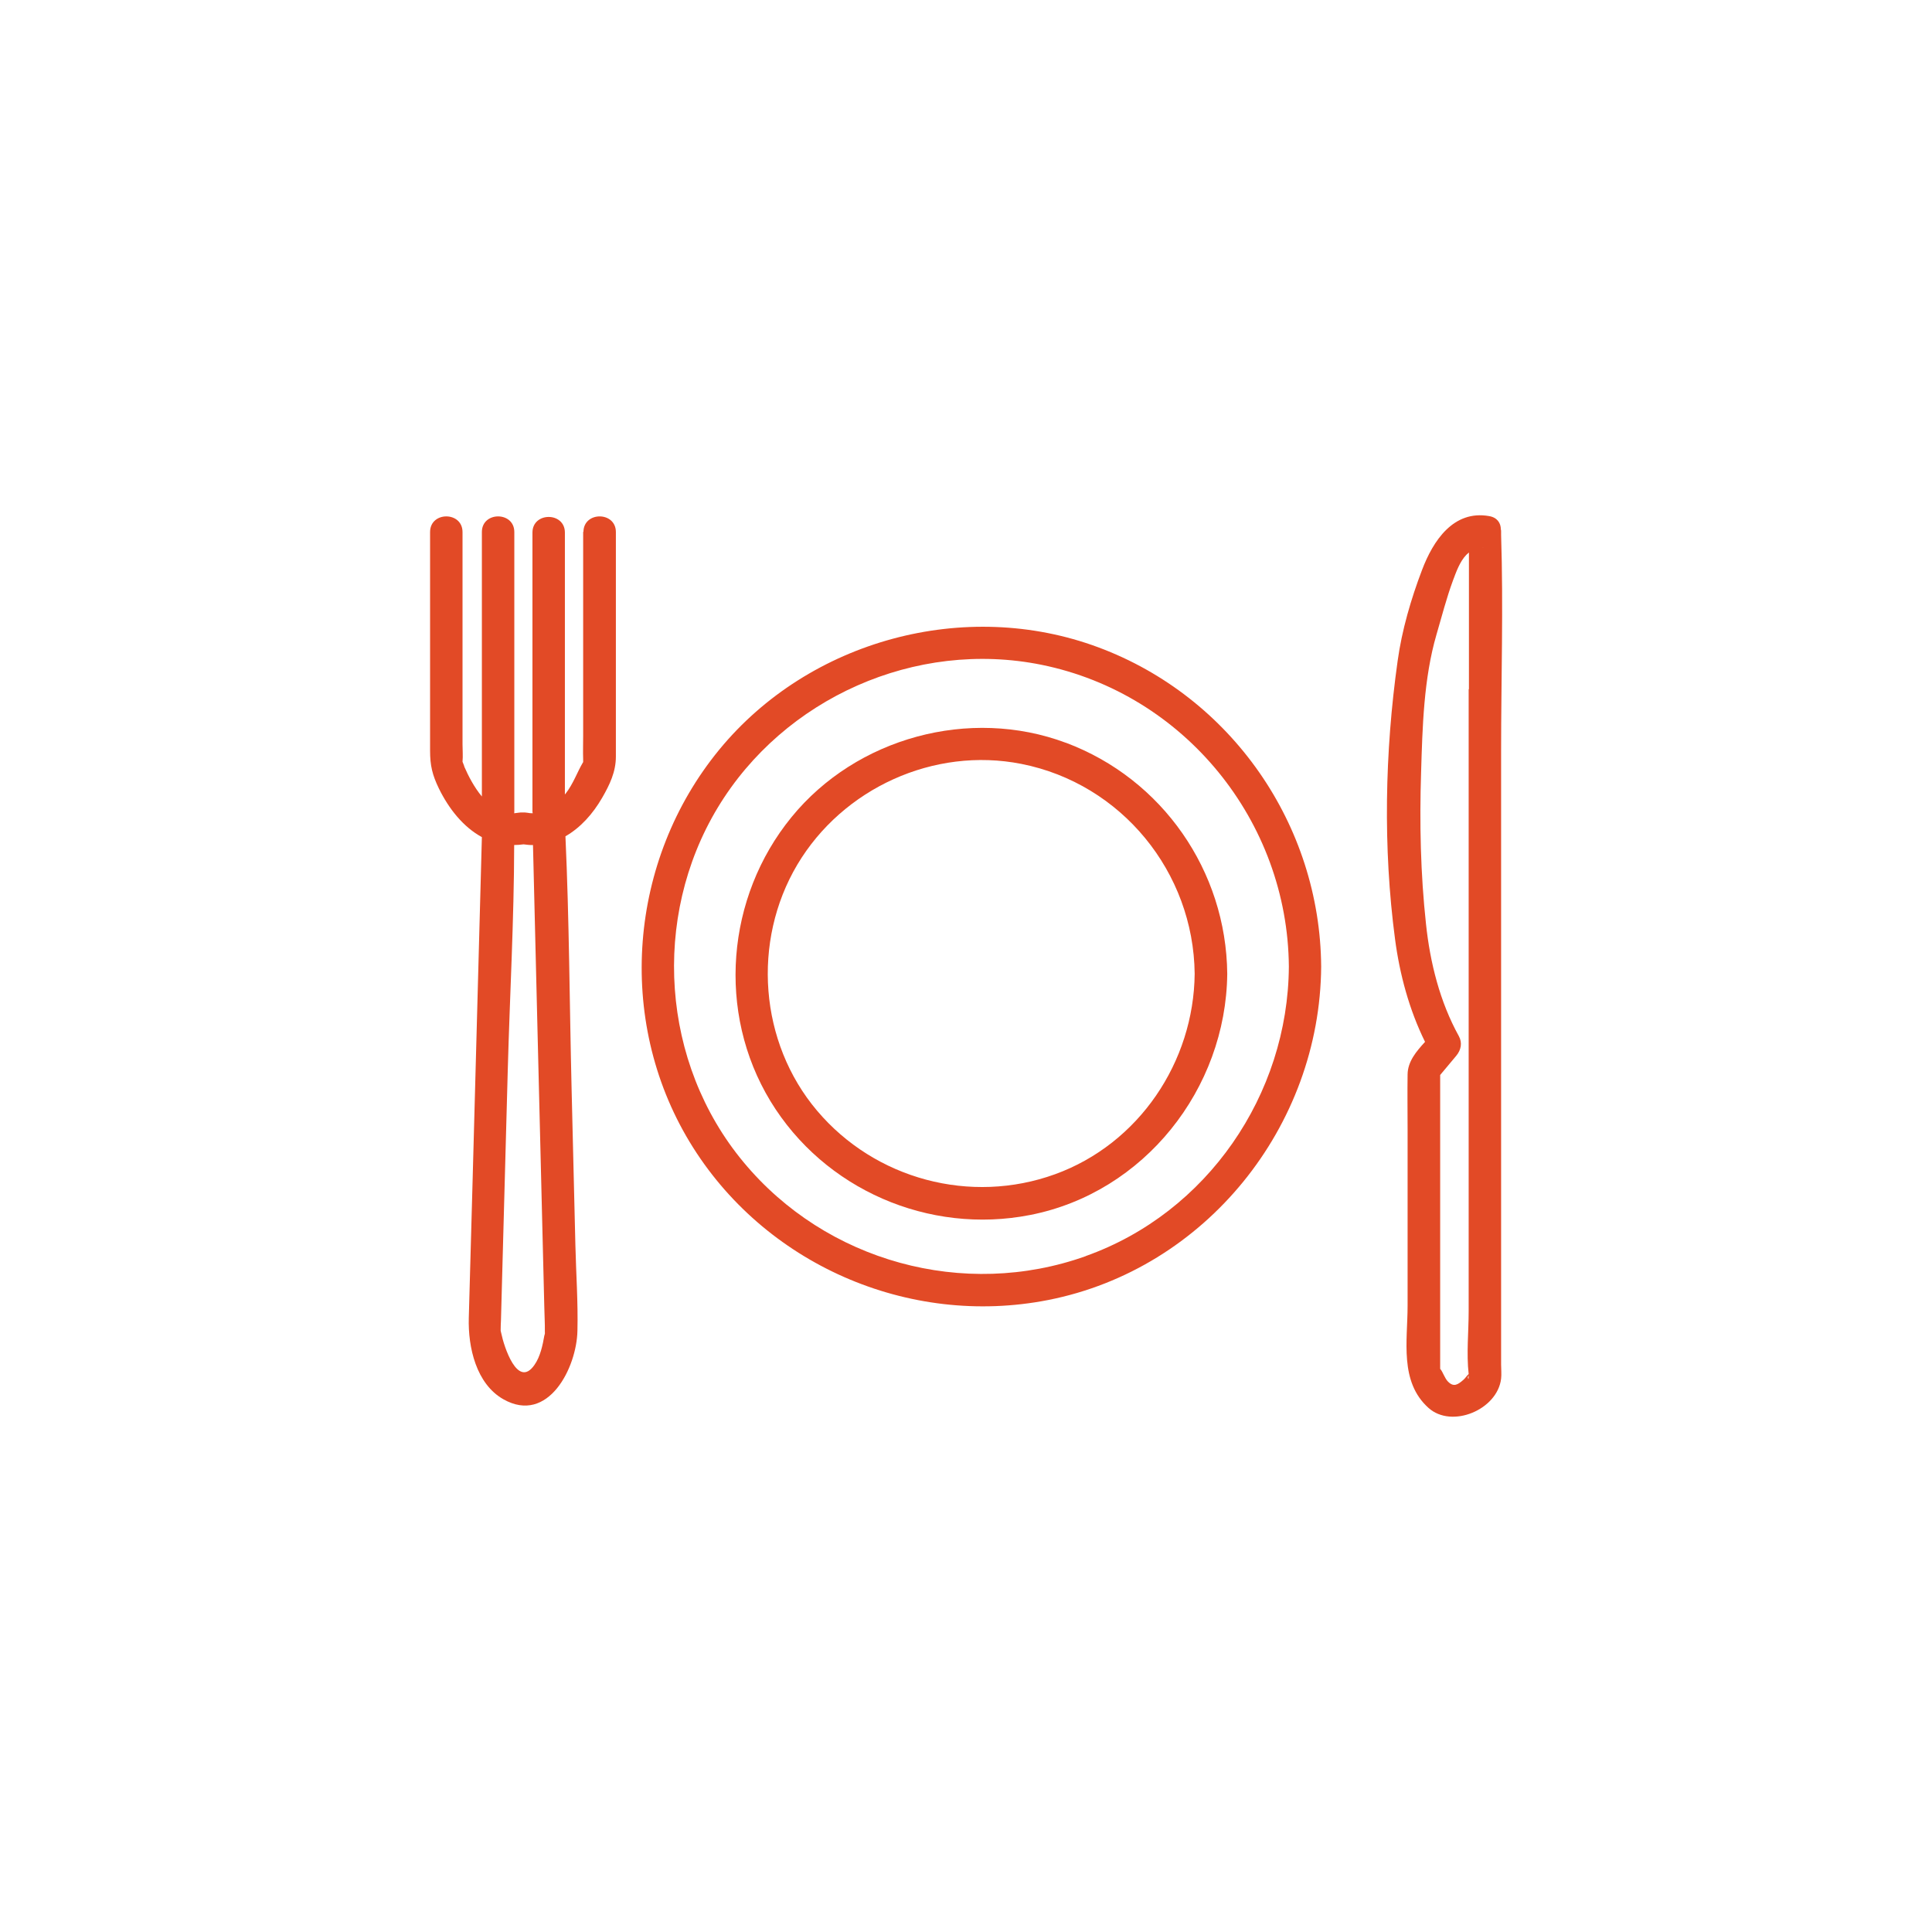 <?xml version="1.0" encoding="UTF-8"?><svg id="Laag_1" xmlns="http://www.w3.org/2000/svg" viewBox="0 0 141.73 141.73"><defs><style>.cls-1{fill:#e24a26;stroke-width:0px;}</style></defs><path class="cls-1" d="M78.19,54.49c-7.06-2.64-15.37-.38-20.13,5.46-4.79,5.87-5.49,14.32-1.54,20.83,3.94,6.48,11.62,9.81,19.05,8.35,8.37-1.64,14.37-9.25,14.46-17.69-.07-7.54-4.76-14.3-11.83-16.95ZM77.4,86.14c-6.2,2.25-13.21.37-17.46-4.66-4.24-5.01-4.79-12.42-1.45-18.05,3.33-5.6,10.02-8.66,16.44-7.39,7.34,1.45,12.63,7.94,12.71,15.39-.06,6.47-4.09,12.48-10.24,14.71Z"/><path class="cls-1" d="M80.58,47.49c-9.77-3.64-21.21-.54-27.82,7.51-6.64,8.09-7.6,19.78-2.17,28.77,5.41,8.95,16.04,13.61,26.29,11.6,11.58-2.27,19.96-12.75,20.04-24.46-.07-10.39-6.59-19.79-16.34-23.42ZM79.65,92.15c-8.94,3.19-19.05.4-25.1-6.89-6.05-7.27-6.77-17.93-1.9-26.01,4.86-8.05,14.53-12.35,23.76-10.48,10.48,2.13,18.06,11.48,18.14,22.14-.06,9.39-5.99,18.06-14.89,21.23Z"/><path class="cls-1" d="M42.78,39v15.01c0,.57-.02,1.13,0,1.7,0,.06,0,.13,0,.19-.01.03-.02.04-.05.09-.35.59-.69,1.53-1.23,2.22-.02.02-.04.04-.06.07v-19.21c0-1.53-2.38-1.53-2.38,0v20.42c0,.06,0,.11.02.17-.14,0-.27-.01-.41-.04-.11-.02-.22-.02-.32-.02-.1,0-.21,0-.32.02-.11.02-.21.03-.31.04,0-.04.01-.07.01-.11v-20.52c0-1.53-2.38-1.53-2.38,0v19.4c-.56-.67-.99-1.5-1.29-2.19.03.06-.07-.23-.13-.36.04-.42,0-.87,0-1.29v-15.56c0-1.53-2.38-1.53-2.38,0v16.04c0,1.08.16,1.77.65,2.78.73,1.49,1.79,2.82,3.15,3.56l-.41,15.21c-.18,6.69-.36,13.38-.55,20.07-.06,2.14.54,4.83,2.54,5.96,3.29,1.86,5.38-2.33,5.43-5.03.05-2.08-.1-4.19-.15-6.27-.09-3.85-.19-7.69-.28-11.54-.15-6.15-.17-12.32-.45-18.46,1.1-.63,2-1.63,2.69-2.82.56-.97,1.01-1.91,1.01-3.03v-16.47c0-1.53-2.38-1.53-2.38,0ZM39.94,97.94c-.13.74-.3,1.58-.74,2.2-1.24,1.77-2.24-1.41-2.42-2.3-.09-.42-.04-.08-.05-.37,0-.2.01-.39.02-.59.17-6.13.33-12.27.5-18.4.15-5.49.46-11,.47-16.49.23,0,.46-.02.69-.05.23.03.46.06.69.05.11,4.51.22,9.03.33,13.54.17,6.78.33,13.57.5,20.35.01.6.05,1.2.04,1.8,0,.28.02,0-.02.26Z"/><path class="cls-1" d="M110.12,81.71v-26.63c0-5.27.17-10.56,0-15.83,0-.08,0-.17,0-.25,0-.06,0-.12-.02-.17,0-.45-.26-.87-.86-.97-2.62-.46-4.11,1.81-4.92,3.95-.81,2.13-1.48,4.42-1.79,6.67-.94,6.69-1.08,13.71-.19,20.42.34,2.58,1.04,5.18,2.2,7.53-.64.7-1.27,1.44-1.28,2.39-.02,1.33,0,2.67,0,4v12.97c0,2.56-.61,5.57,1.53,7.49,1.71,1.54,5.06.14,5.33-2.14.04-.33,0-.7,0-1.04v-18.4ZM107.74,100.91s-.02.23,0,.24c-.09-.05-.06-.15,0-.24ZM107.74,50.56v45.63c0,1.5-.17,3.11,0,4.61-.13.11-.24.29-.36.4-.43.38-.73.58-1.15.16-.25-.25-.38-.71-.56-.92-.01-.01-.02-.01-.02-.02,0-.3,0-.59,0-.89v-20.67c.39-.47.78-.94,1.18-1.41.35-.42.46-.95.19-1.44-1.39-2.51-2.11-5.39-2.41-8.23-.4-3.68-.48-7.41-.36-11.1.1-3.33.19-6.91,1.13-10.13.39-1.33.73-2.67,1.21-3.97.24-.64.5-1.38.98-1.88.07-.07.13-.12.19-.17v10.03ZM108.7,40.17c.13.01.23.04,0,0h0Z"/></svg>